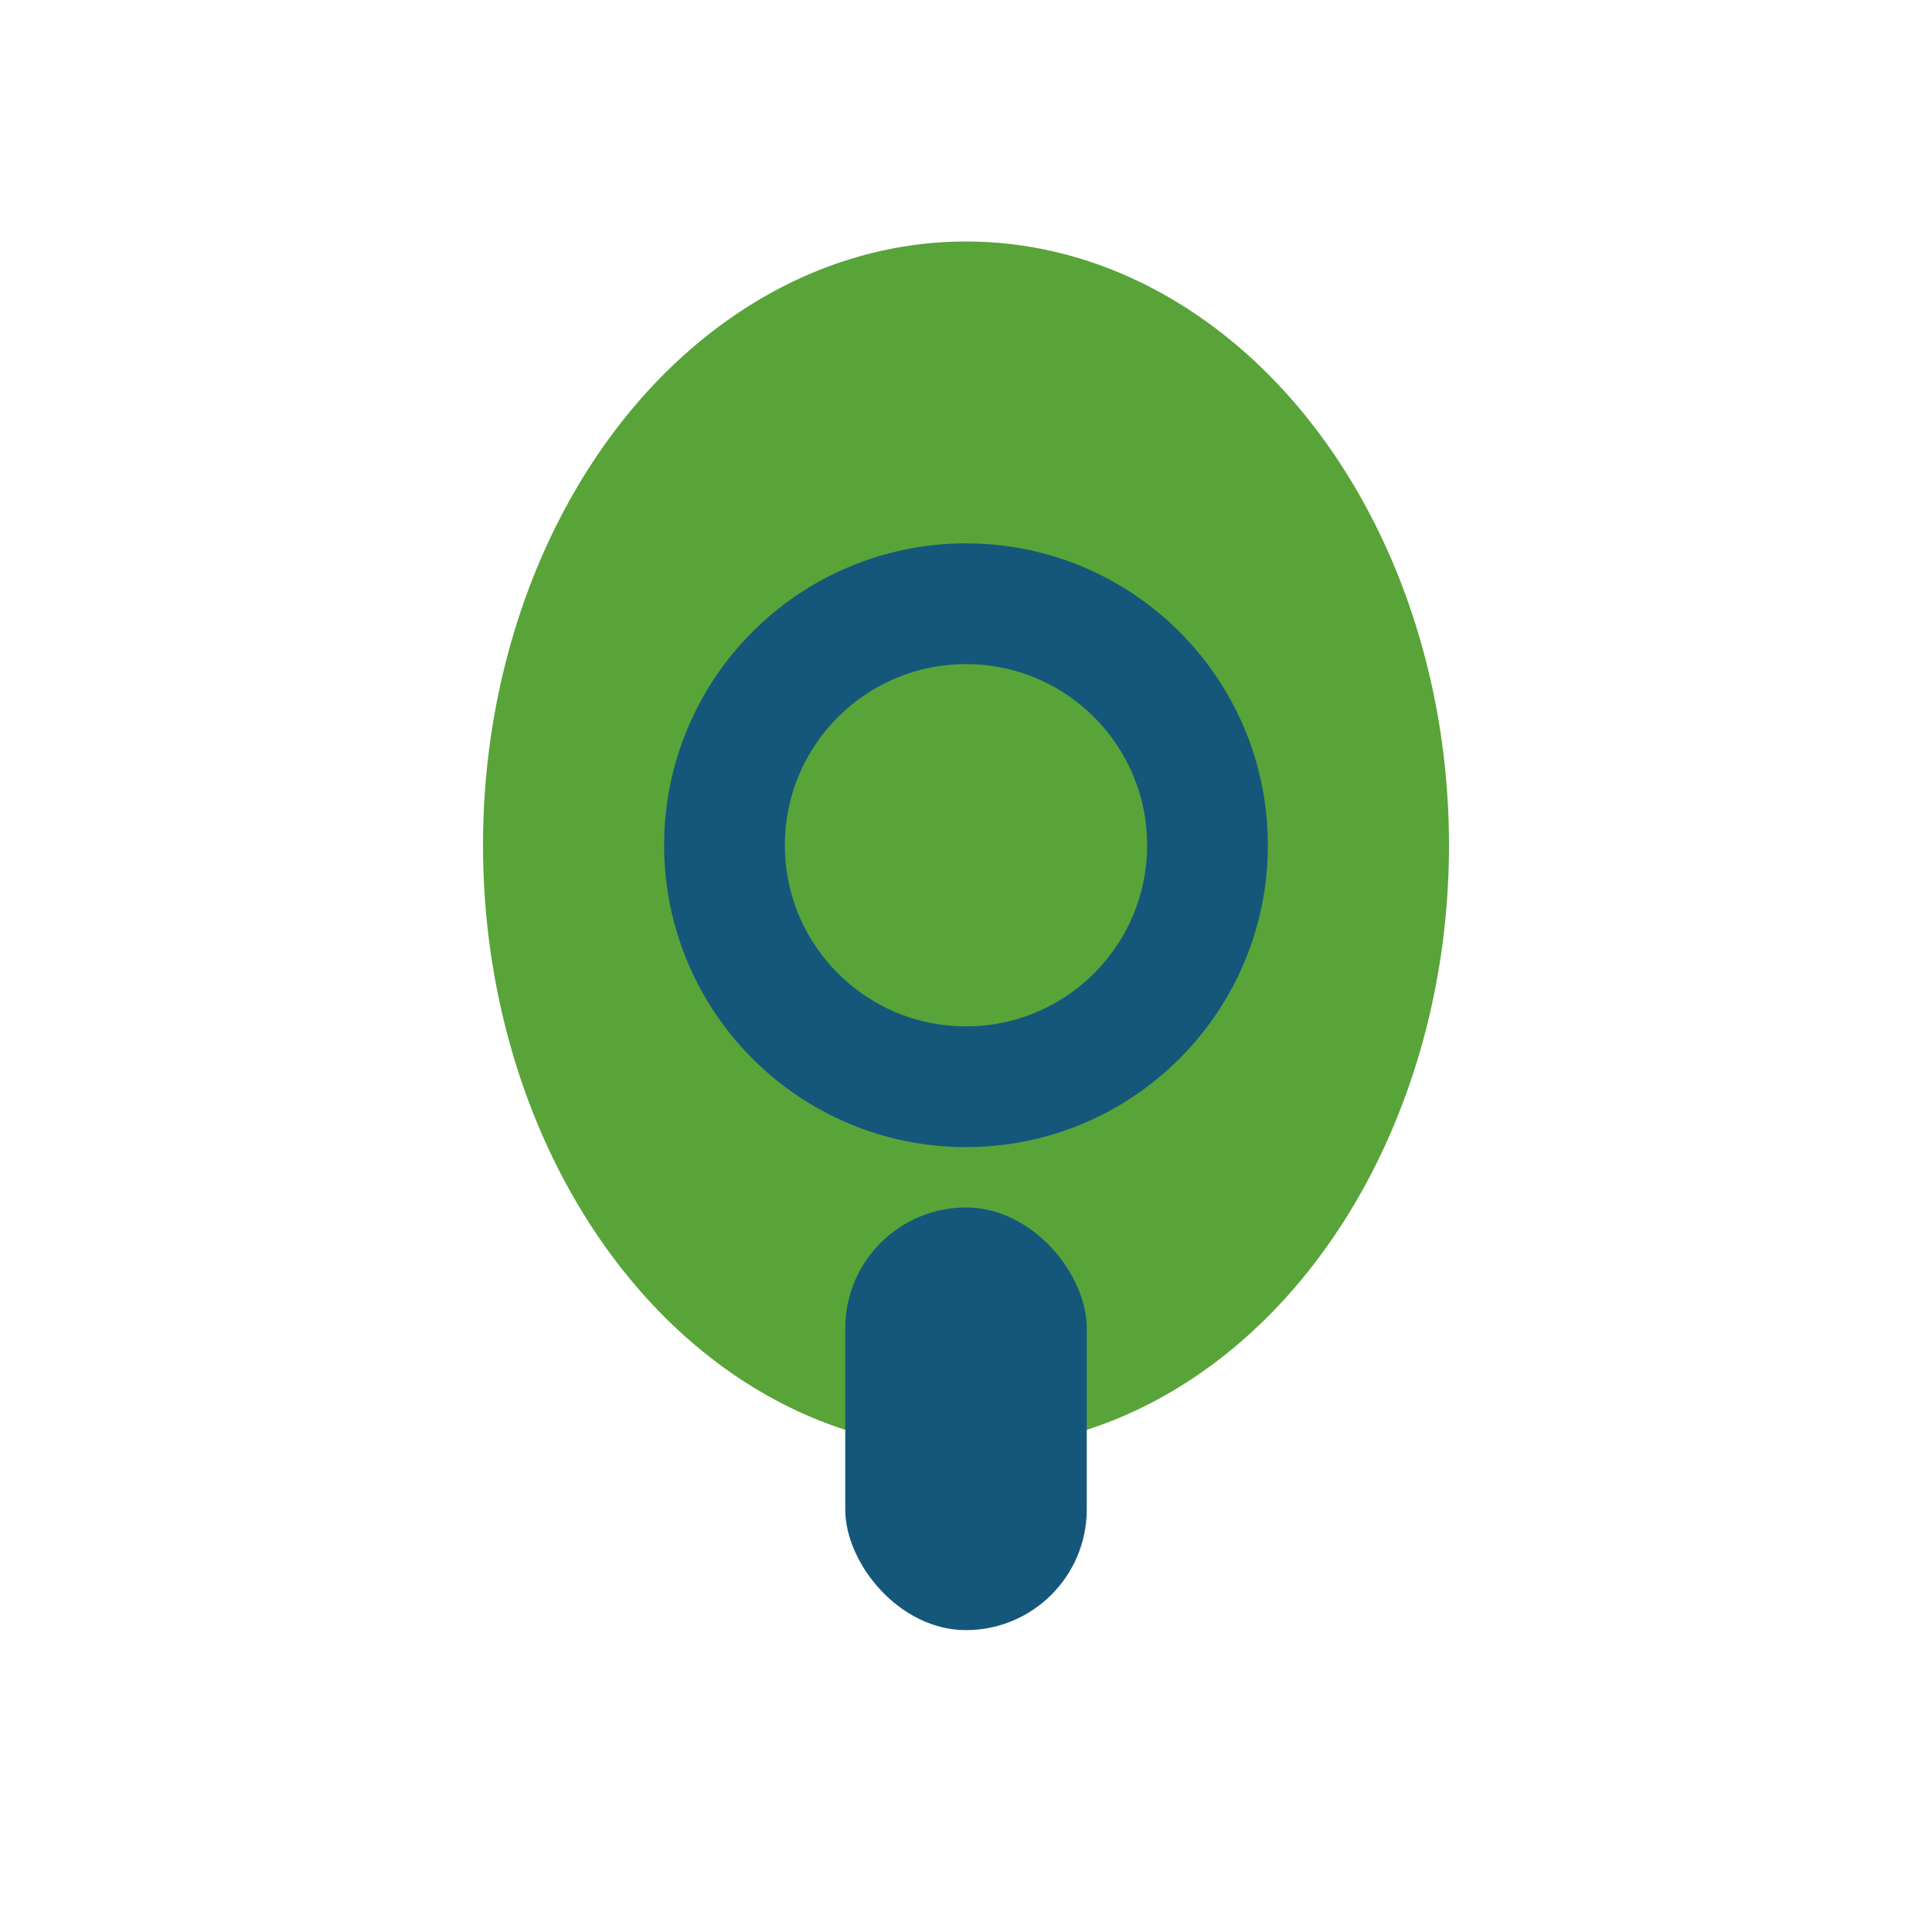 <?xml version="1.0" encoding="UTF-8"?>
<svg xmlns="http://www.w3.org/2000/svg" viewBox="0 0 32 32" width="32" height="32"><ellipse cx="16" cy="14" rx="8" ry="10" fill="#58A438"/><circle cx="16" cy="14" r="4" fill="none" stroke="#15577A" stroke-width="2"/><rect x="14" y="20" width="4" height="7" rx="2" fill="#15577A"/></svg>
